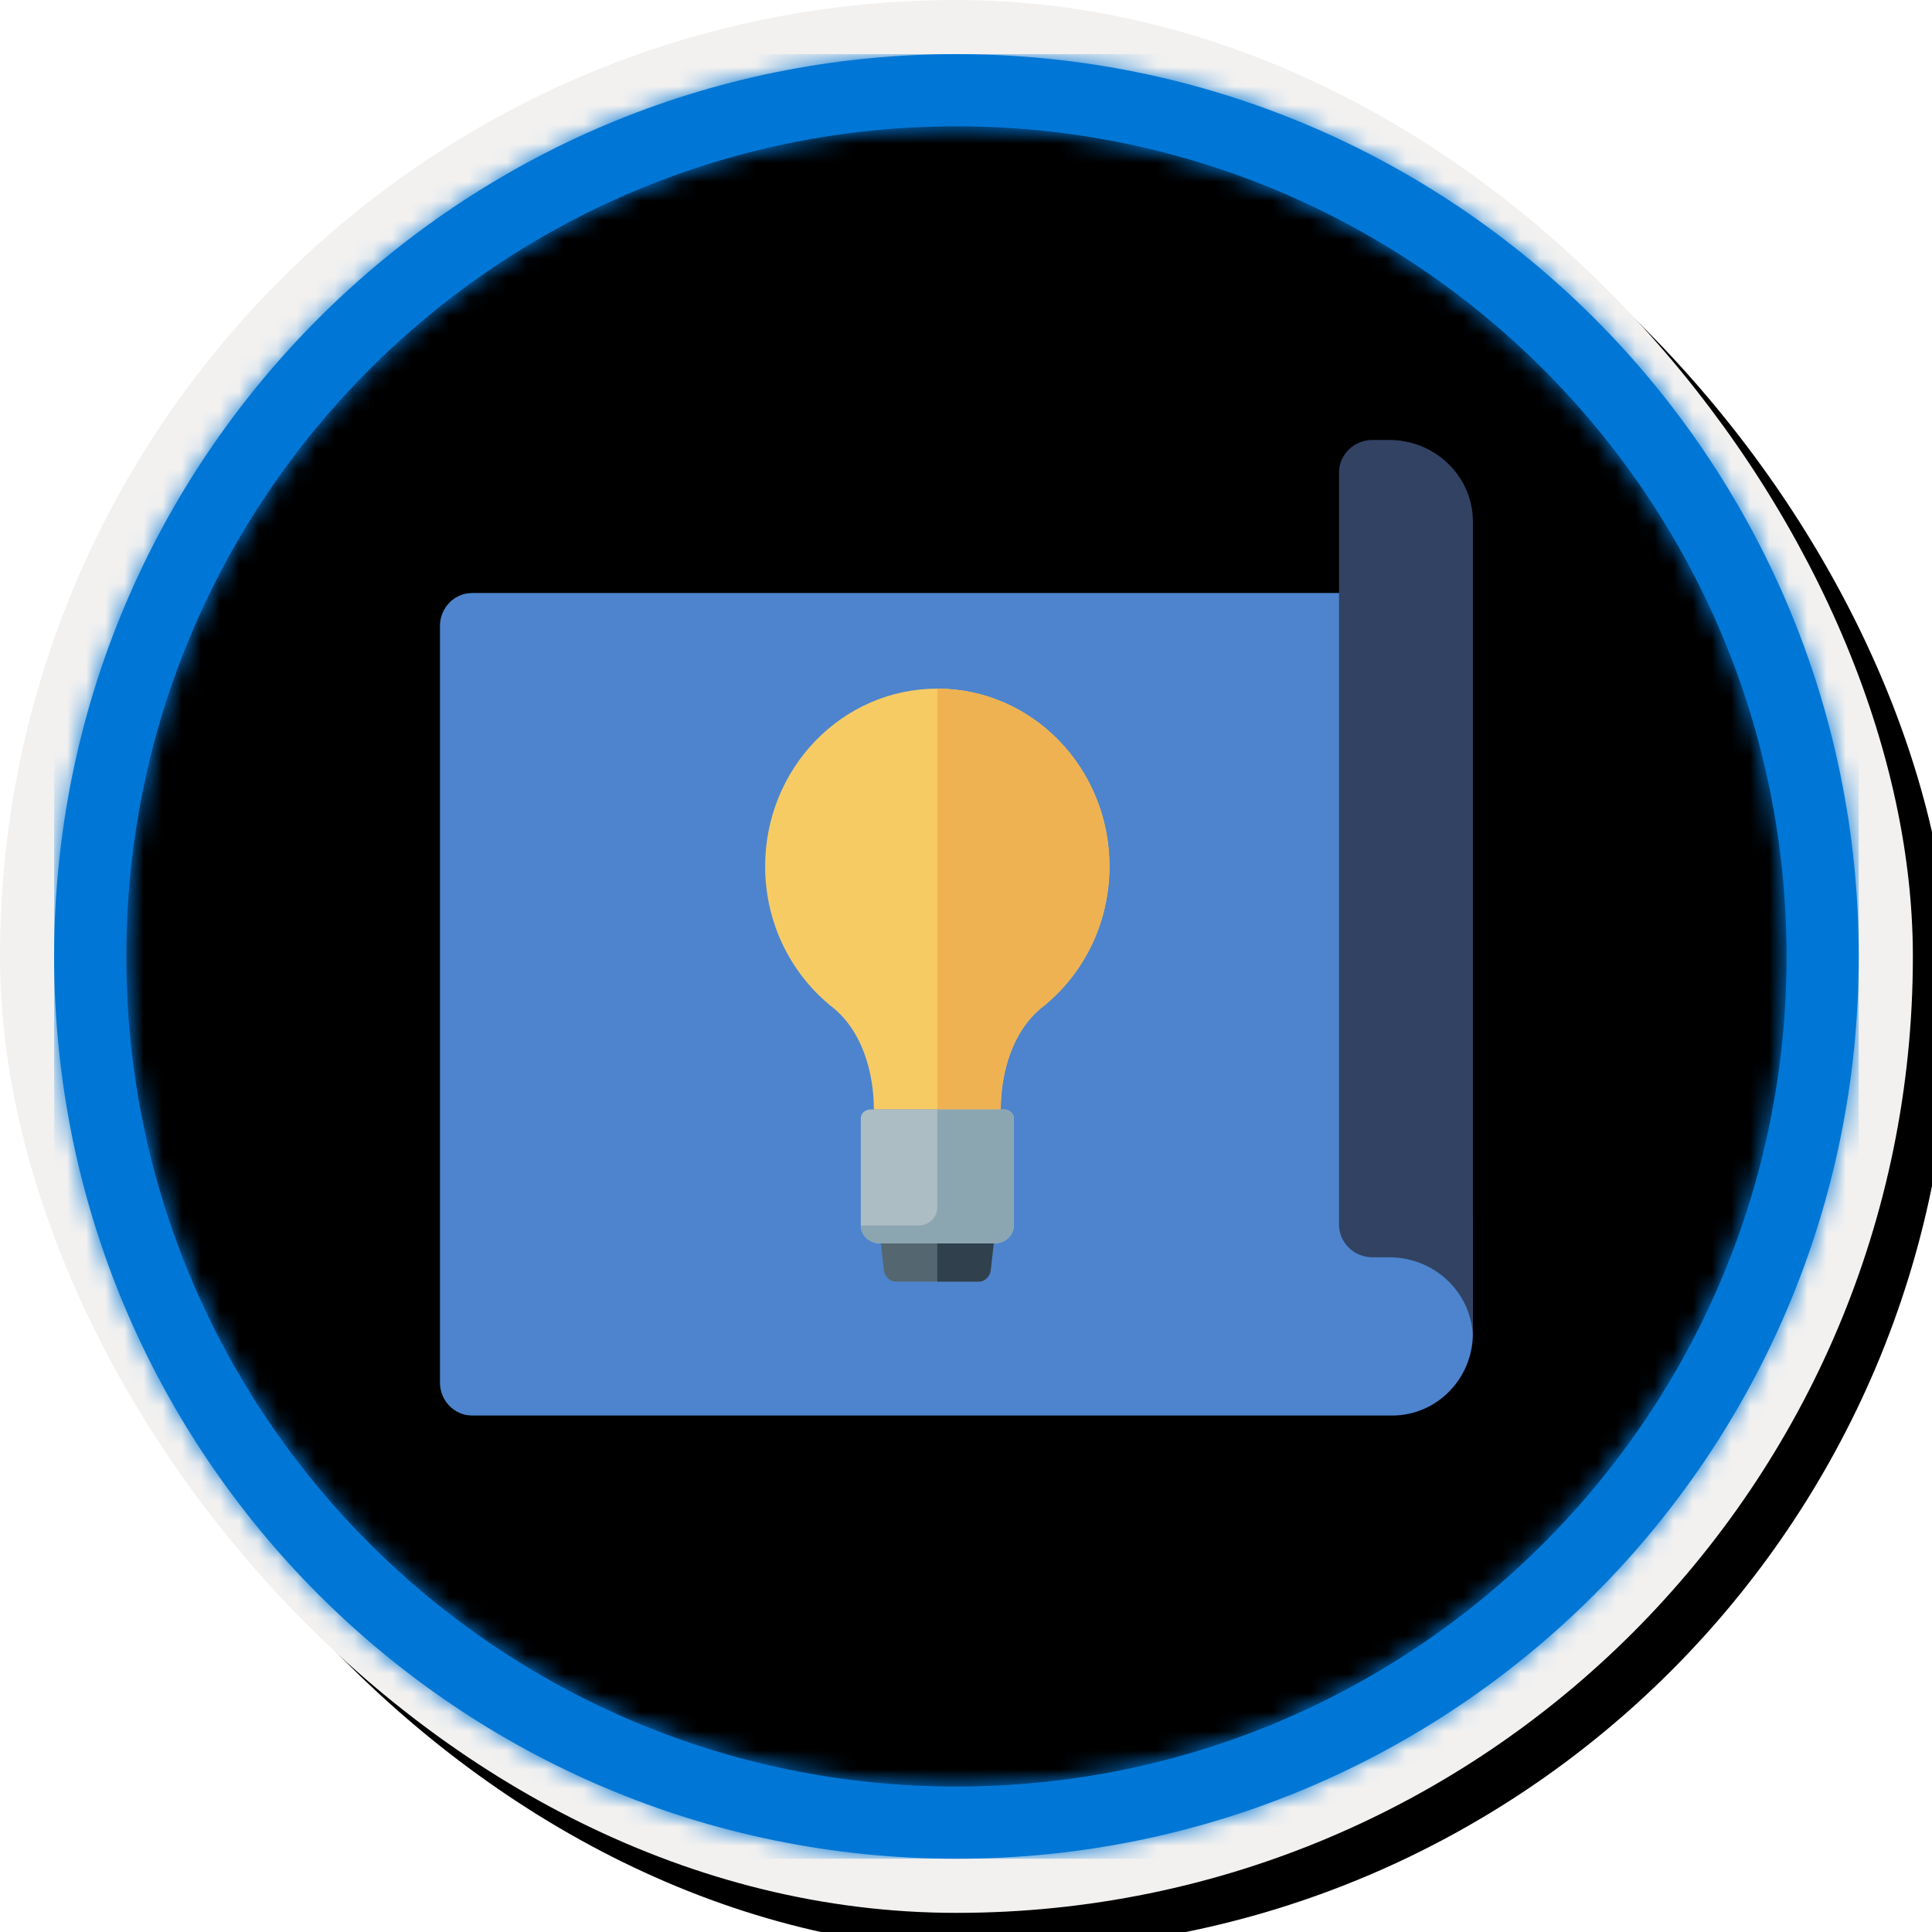<?xml version="1.0" encoding="UTF-8"?>
<svg width="101px" height="101px" viewBox="0 0 101 101" version="1.1" xmlns="http://www.w3.org/2000/svg" xmlns:xlink="http://www.w3.org/1999/xlink">
    <!-- Generator: Sketch 62 (91390) - https://sketch.com -->
    <title>Becoming a Power Platform and Dynamics 365 Solution Architect/working-with-requirements-as-a-solution-architect-for-power-platform-and-dynamics-365</title>
    <desc>Created with Sketch.</desc>
    <defs>
        <rect id="path-1" x="0" y="0" width="94.34" height="94.34" rx="47.17"></rect>
        <linearGradient x1="77.83%" y1="11.2%" x2="-99.689%" y2="253.808%" id="linearGradient-3">
            <stop stop-color="#FFFFFF" offset="0%"></stop>
            <stop stop-color="#000000" stop-opacity="0.5" offset="100%"></stop>
        </linearGradient>
        <rect id="path-4" x="0" y="0" width="94.34" height="94.34"></rect>
        <rect id="path-5" x="0" y="0" width="100" height="100" rx="50"></rect>
        <filter x="-0.5%" y="-0.5%" width="102.0%" height="102.0%" filterUnits="objectBoundingBox" id="filter-6">
            <feOffset dx="1" dy="1" in="SourceAlpha" result="shadowOffsetOuter1"></feOffset>
            <feMorphology radius="4" operator="erode" in="SourceAlpha" result="shadowInner"></feMorphology>
            <feOffset dx="1" dy="1" in="shadowInner" result="shadowInner"></feOffset>
            <feComposite in="shadowOffsetOuter1" in2="shadowInner" operator="out" result="shadowOffsetOuter1"></feComposite>
            <feColorMatrix values="0 0 0 0 0   0 0 0 0 0   0 0 0 0 0  0 0 0 0.15 0" type="matrix" in="shadowOffsetOuter1"></feColorMatrix>
        </filter>
        <path d="M50,2.83 C76.051,2.83 97.17,23.949 97.17,50 C97.17,76.051 76.051,97.17 50,97.17 C23.949,97.17 2.83,76.051 2.83,50 C2.83,23.949 23.949,2.83 50,2.83 Z M50,6.604 C26.033,6.604 6.604,26.033 6.604,50 C6.604,73.967 26.033,93.396 50,93.396 C73.967,93.396 93.396,73.967 93.396,50 C93.396,26.033 73.967,6.604 50,6.604 Z" id="path-7"></path>
        <filter x="-7.4%" y="-7.8%" width="114.8%" height="115.7%" filterUnits="objectBoundingBox" id="filter-9">
            <feOffset dx="0" dy="2" in="SourceAlpha" result="shadowOffsetOuter1"></feOffset>
            <feColorMatrix values="0 0 0 0 0   0 0 0 0 0   0 0 0 0 0  0 0 0 0.097 0" type="matrix" in="shadowOffsetOuter1" result="shadowMatrixOuter1"></feColorMatrix>
            <feMerge>
                <feMergeNode in="shadowMatrixOuter1"></feMergeNode>
                <feMergeNode in="SourceGraphic"></feMergeNode>
            </feMerge>
        </filter>
        <filter x="-22.2%" y="-12.9%" width="144.4%" height="125.8%" filterUnits="objectBoundingBox" id="filter-10">
            <feOffset dx="0" dy="2" in="SourceAlpha" result="shadowOffsetOuter1"></feOffset>
            <feColorMatrix values="0 0 0 0 0   0 0 0 0 0   0 0 0 0 0  0 0 0 0.096 0" type="matrix" in="shadowOffsetOuter1" result="shadowMatrixOuter1"></feColorMatrix>
            <feMerge>
                <feMergeNode in="shadowMatrixOuter1"></feMergeNode>
                <feMergeNode in="SourceGraphic"></feMergeNode>
            </feMerge>
        </filter>
    </defs>
    <g id="Badges" stroke="none" stroke-width="1" fill="none" fill-rule="evenodd">
        <g id="Becoming-a-Power-Platform-and-Dynamics-365-Solution-Architect" transform="translate(-160, -700)">
            <g id="Becoming-a-Power-Platform-and-Dynamics-365-Solution-Architect/working-with-requirements-as-a-solution-architect-for-power-platform-and-dynamics-365" transform="translate(160, 700)">
                <g id="Badge-Plates/Circle">
                    <g id="BG" transform="translate(2.83, 2.83)">
                        <mask id="mask-2" fill="white">
                            <use xlink:href="#path-1"></use>
                        </mask>
                        <g></g>
                        <g id="Colors/Microsoft-365/BG-Solid-Badge" mask="url(#mask-2)">
                            <g id="Rectangle">
                                <use fill="#0078D4" xlink:href="#path-4"></use>
                                <use fill-opacity="0.4" fill="url(#linearGradient-3)" xlink:href="#path-4"></use>
                            </g>
                        </g>
                    </g>
                    <g id="Border">
                        <g id="White-Border">
                            <use fill="black" fill-opacity="1" filter="url(#filter-6)" xlink:href="#path-5"></use>
                            <rect stroke="#F2F1F0" stroke-width="4" stroke-linejoin="square" x="2" y="2" width="96" height="96" rx="48"></rect>
                        </g>
                        <mask id="mask-8" fill="white">
                            <use xlink:href="#path-7"></use>
                        </mask>
                        <use id="Boarder" fill="#0078D4" fill-rule="nonzero" xlink:href="#path-7"></use>
                        <g id="Colors/Microsoft-365/Border" mask="url(#mask-8)" fill="#0076D7">
                            <g transform="translate(2.83, 2.83)" id="Microsoft-365/Border">
                                <rect x="0" y="0" width="94.34" height="94.34"></rect>
                            </g>
                        </g>
                    </g>
                </g>
                <g id="Mask" transform="translate(23, 21)">
                    <g id="Blueprint" filter="url(#filter-9)">
                        <path d="M49.781,40.68 L49.781,8 L1.688,8 C0.755,8 0,8.77 0,9.72 L0,49.28 C0,50.23 0.755,51 1.688,51 L49.781,51 C52.111,51 54,49.074 54,46.7 L54,40.68 L49.781,40.68" id="Fill-20" fill="#4D84CD"></path>
                        <path d="M49.625,42.727 L48.75,42.727 C47.783,42.727 47,41.962 47,41.018 L47,1.709 C47,0.765 47.783,0 48.75,0 L49.625,0 C52.041,0 54,1.913 54,4.273 L54,47 C54,44.641 52.041,42.727 49.625,42.727" id="Fill-21" fill="#314263"></path>
                    </g>
                    <g id="Light" filter="url(#filter-10)" transform="translate(17, 13)">
                        <path d="M5.684,22 C5.684,20.079 5.072,17.76 3.316,16.5 L3.322,16.496 C1.295,14.793 0,12.197 0,9.289 C0,4.159 4.029,0 9,0 C13.97,0 18,4.159 18,9.289 C18,12.196 16.706,14.792 14.679,16.495 L14.684,16.5 C12.927,17.76 12.316,20.079 12.316,22 L5.684,22" id="Fill-910" fill="#F7CB64"></path>
                        <path d="M12.316,22 C12.316,20.079 12.927,17.76 14.684,16.5 L14.679,16.495 C16.706,14.792 18,12.196 18,9.289 C18,4.159 13.97,0 9,0 L9,22 L12.316,22" id="Fill-911" fill="#EFB252"></path>
                        <path d="M6.481,28 C6.182,28 5.967,28.27 6.004,28.594 L6.209,30.406 C6.247,30.73 6.522,31 6.822,31 L11.178,31 C11.478,31 11.753,30.73 11.791,30.406 L11.996,28.594 C12.033,28.27 11.818,28 11.519,28 L6.481,28" id="Fill-912" fill="#546670"></path>
                        <path d="M11.519,28 L9,28 L9,31 L11.178,31 C11.478,31 11.753,30.73 11.791,30.406 L11.996,28.594 C12.033,28.27 11.818,28 11.519,28" id="Fill-913" fill="#30404D"></path>
                        <path d="M12,22 L5.5,22 C5.224,22 5,22.21 5,22.467 L5,28.067 C5,28.58 5.447,29 6,29 L12,29 C12.553,29 13,28.58 13,28.067 L13,22.467 C13,22.21 12.776,22 12.5,22 L12,22" id="Fill-915" fill="#ADBDC4"></path>
                        <path d="M12,22 L9,22 L9,27.133 C9,27.647 8.553,28.067 8,28.067 L5,28.067 C5,28.58 5.448,29 6,29 L12,29 C12.553,29 13,28.58 13,28.067 L13,22.467 C13,22.21 12.776,22 12.5,22 L12,22" id="Fill-916" fill="#8BA6B1"></path>
                    </g>
                </g>
            </g>
        </g>
    </g>
</svg>